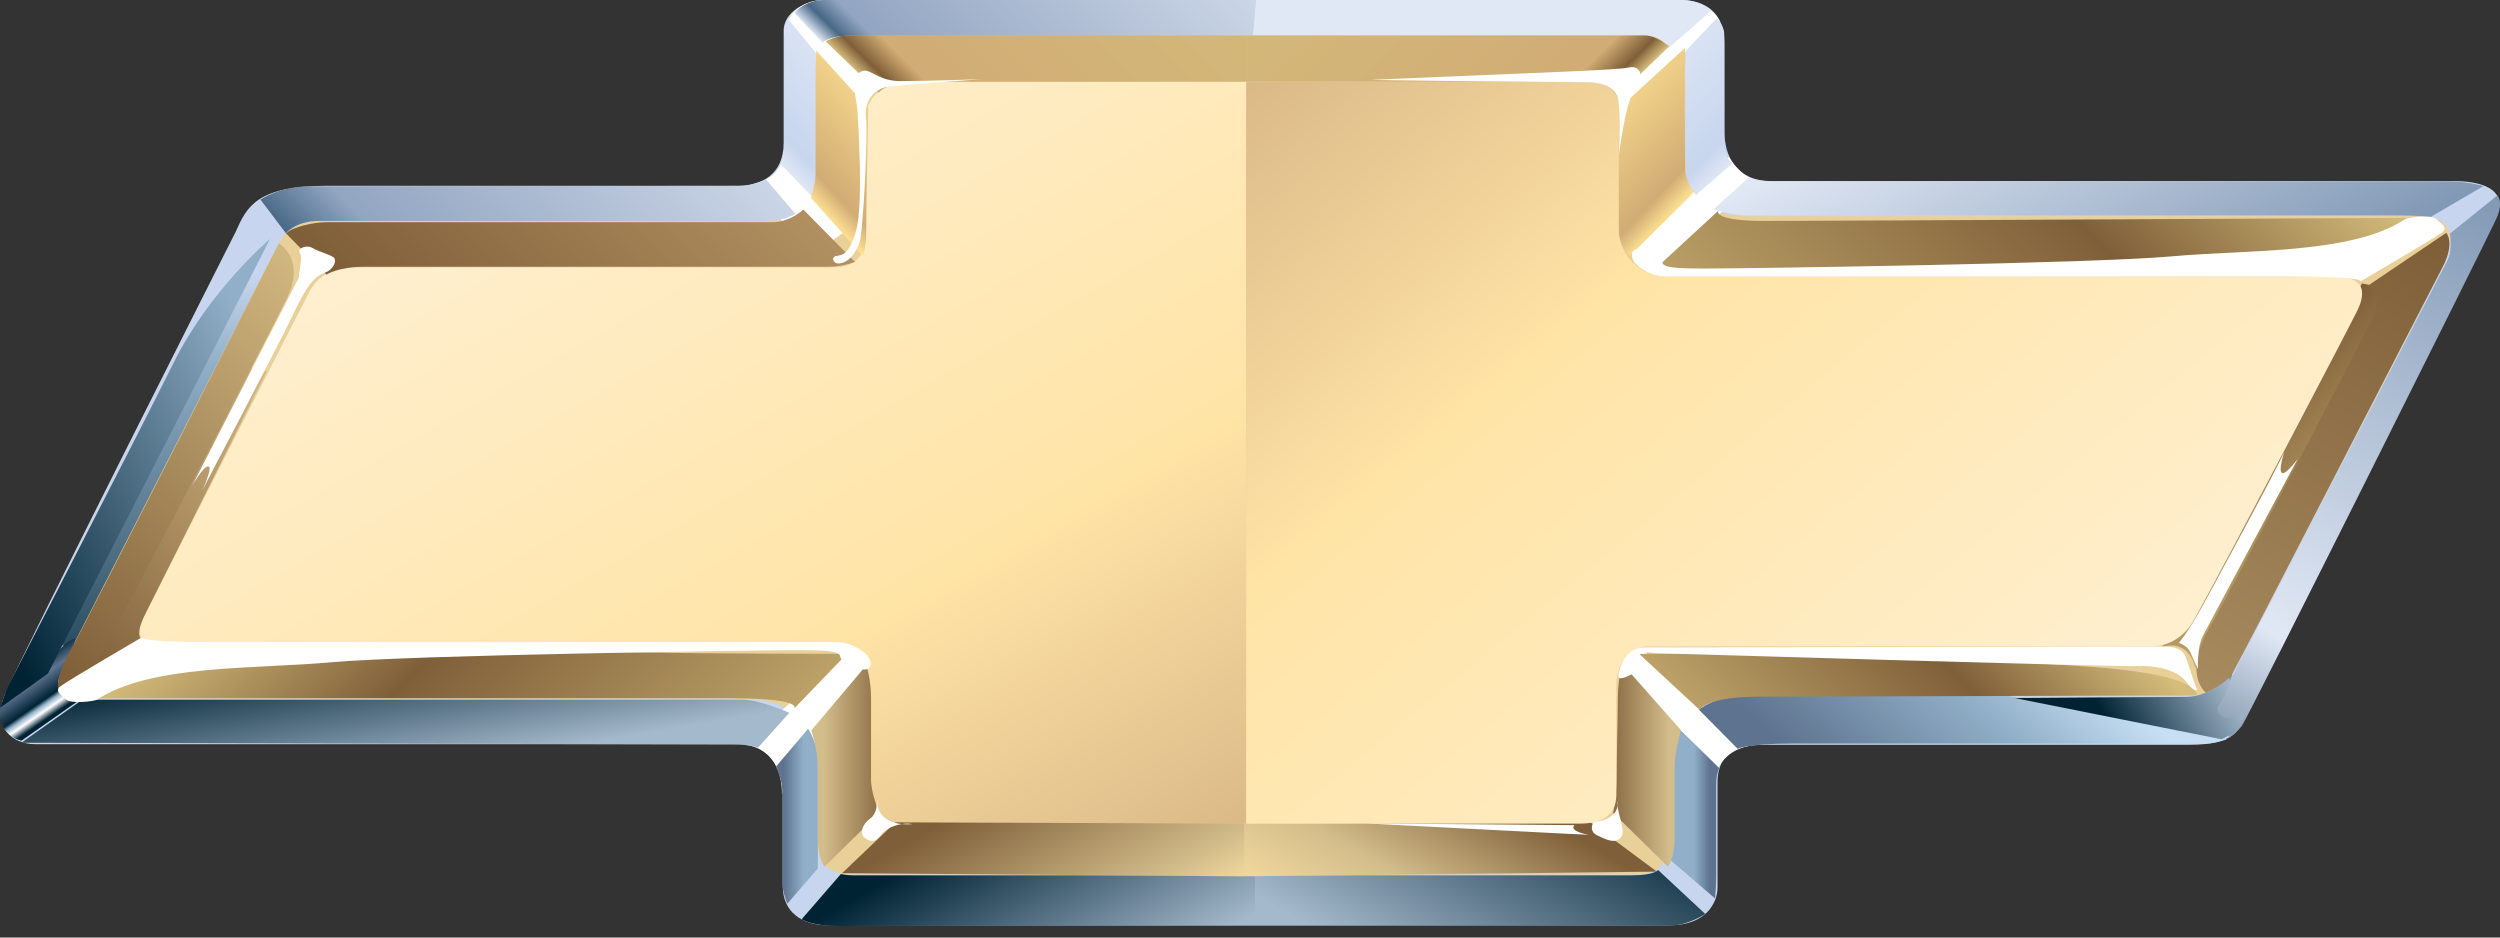 <svg width="48" height="18" viewBox="0 0 48 18" fill="none" xmlns="http://www.w3.org/2000/svg">
<rect x="0" y="0" width="48" height="18" fill="#333333" stroke="none"/>
<path d="M4.525 4.451C4.742 3.963 4.928 3.567 6.294 3.567H14.177C14.612 3.567 15.046 3.354 15.046 2.744V0.581C15.046 0.336 15.294 3.24249e-05 15.946 3.24249e-05H32.272C32.737 3.24249e-05 33.11 0.244 33.11 0.823V2.531C33.11 2.988 33.327 3.476 34.01 3.476H47.108C47.573 3.476 48.194 3.597 47.915 4.177C47.635 4.755 43.383 13.227 43.095 13.794C42.984 14.011 42.898 14.3 42.037 14.3H33.986C33.604 14.3 32.977 14.3 32.977 15.025V17.041C32.977 17.331 32.756 17.766 32.055 17.766H15.902C15.398 17.766 15.029 17.511 15.029 17.017V15.242C15.029 14.855 14.82 14.288 14.23 14.288H0.671C0.24 14.288 -0.165 13.962 0.093 13.335C0.351 12.706 4.525 4.451 4.525 4.451" fill="#C7D6EE"/>
<path d="M1.129 12.392L1.506 12.393L5.211 5.154L4.834 5.152L1.129 12.392Z" fill="url(#paint0_linear_110_16776)"/>
<path d="M14.262 13.415H1.581C1.138 13.415 0.983 13.216 1.155 12.878C2.115 11.002 5.273 4.834 5.355 4.67C5.451 4.477 5.684 4.242 6.113 4.242H14.623C15.506 4.242 15.656 3.863 15.656 3.178V1.139C15.656 0.865 15.841 0.683 16.167 0.683H31.753C32.172 0.683 32.357 0.819 32.357 1.093V2.599C32.357 3.193 32.243 4.151 33.59 4.151H46.469C47.047 4.151 47.197 4.534 46.891 5.14C45.752 7.398 42.947 12.753 42.86 12.934C42.749 13.165 42.406 13.368 41.858 13.368H33.405C32.707 13.368 32.011 13.825 32.011 14.51V16.25C32.011 16.566 31.817 16.791 31.472 16.791H16.349C15.881 16.791 15.702 16.531 15.702 16.184V14.601C15.702 14.053 15.331 13.415 14.262 13.415Z" fill="#E9CF98"/>
<path d="M31.174 13.006L32.95 14.825C32.95 14.825 33.077 14.426 33.559 14.327L31.569 12.504C31.569 12.504 31.25 12.682 31.174 13.006M14.303 14.302C14.303 14.302 15.014 14.327 15.014 15.248L16.663 12.856L16.206 12.532L14.303 14.302ZM31.829 5.243L33.702 3.45C33.702 3.45 33.448 3.419 33.194 3.013L31.337 4.869L31.829 5.243ZM31.019 1.579L32.75 0.13C32.75 0.13 32.94 0.238 33.02 0.41L31.21 2.047L31.019 1.579ZM15.058 0.654C15.058 0.354 15.342 3.52859e-05 15.807 3.52859e-05L17.12 1.594C17.12 1.594 16.727 1.594 16.665 1.736C16.602 1.879 16.541 2.184 16.541 2.184L15.058 0.654ZM14.492 3.525C14.492 3.525 15.053 3.438 15.053 2.849L16.354 4.353L15.524 4.942L14.492 3.525Z" fill="white"/>
<path d="M24.114 4.19021e-05L24.054 0.686H31.553C31.799 0.686 31.938 0.746 32.03 0.928L32.861 0.203C32.861 0.203 32.652 4.19021e-05 32.272 4.19021e-05H24.114Z" fill="url(#paint1_linear_110_16776)"/>
<path d="M15.807 2.62856e-05C15.607 2.62856e-05 15.376 0.097 15.254 0.248L15.792 0.822C15.792 0.822 15.899 0.686 16.33 0.686H24.054L24.114 2.62856e-05H15.807Z" fill="url(#paint2_linear_110_16776)"/>
<path d="M15.058 0.655V2.744C15.058 3.072 14.991 3.153 14.991 3.153L15.585 3.772C15.585 3.772 15.67 3.559 15.67 3.427V1.356C15.67 1.226 15.682 1.035 15.682 1.035L15.124 0.357C15.124 0.357 15.058 0.476 15.058 0.655Z" fill="url(#paint3_linear_110_16776)"/>
<path d="M32.369 0.971C32.369 0.971 32.353 1.215 32.353 1.345C32.353 1.476 32.369 3.241 32.369 3.372C32.369 3.503 32.563 3.745 32.563 3.745L33.273 3.128C33.273 3.128 33.105 3.072 33.105 2.744V0.655C33.105 0.476 32.956 0.357 32.956 0.357L32.369 0.971Z" fill="url(#paint4_linear_110_16776)"/>
<path d="M14.222 3.569C13.999 3.569 6.349 3.578 5.942 3.578C5.35 3.578 5.002 3.834 5.002 3.834L5.489 4.477C5.489 4.477 5.684 4.242 6.113 4.242H14.745C15.046 4.242 15.272 4.108 15.272 4.108L14.708 3.443C14.708 3.443 14.431 3.569 14.222 3.569Z" fill="url(#paint5_linear_110_16776)"/>
<path d="M0.901 12.934L0.019 13.542C0.019 13.542 -0.051 13.793 0.08 13.992C0.213 14.189 0.414 14.22 0.414 14.22L1.562 13.415C1.562 13.415 0.913 13.384 1.183 12.912C1.453 12.439 1.439 12.261 1.439 12.261C1.439 12.261 1.123 12.312 0.901 12.934Z" fill="url(#paint6_linear_110_16776)"/>
<path d="M3.323 6.985C2.619 8.407 0.257 12.975 0.174 13.138C0.091 13.3 0.008 13.585 0.008 13.585L0.919 12.934L5.185 4.587C5.185 4.587 4.027 5.562 3.323 6.985Z" fill="url(#paint7_linear_110_16776)"/>
<path d="M1.581 13.434L0.41 14.261C0.41 14.261 13.74 14.293 14.076 14.293C14.412 14.293 14.554 14.356 14.554 14.356L15.154 13.686C15.154 13.686 14.581 13.434 14.262 13.434H1.581Z" fill="url(#paint8_linear_110_16776)"/>
<path d="M14.896 14.723C14.896 14.723 15.018 14.965 15.018 15.158V16.889C15.018 17.137 15.117 17.352 15.117 17.352L15.702 16.674V14.601C15.702 14.27 15.517 13.991 15.517 13.991L14.896 14.723Z" fill="url(#paint9_linear_110_16776)"/>
<path d="M32.009 14.386V16.46L32.928 17.25C32.928 17.25 32.951 17.039 32.951 16.792V15.06C32.951 14.867 33.008 14.746 33.008 14.746L32.204 13.957C32.204 13.957 32.009 14.055 32.009 14.386Z" fill="url(#paint10_linear_110_16776)"/>
<path d="M31.321 16.806H24.096V17.769H32.091C32.363 17.769 32.68 17.592 32.74 17.547L31.834 16.703C31.834 16.703 31.774 16.806 31.321 16.806Z" fill="url(#paint11_linear_110_16776)"/>
<path d="M15.392 17.649C15.392 17.649 15.578 17.779 16.098 17.779C16.618 17.779 24.096 17.769 24.096 17.769V16.806H16.378C16.238 16.806 16.145 16.781 16.145 16.781L15.392 17.649Z" fill="url(#paint12_linear_110_16776)"/>
<path d="M17.468 1.574C17.049 1.574 16.631 1.803 16.631 2.259V4.496C16.631 4.952 16.352 5.134 16.027 5.134H6.774C6.398 5.134 6.108 5.288 5.941 5.599C5.804 5.854 3.493 10.403 2.746 11.873C2.584 12.192 2.726 12.386 3.141 12.386H16.074C16.631 12.386 16.724 12.888 16.724 13.39V15.127C16.724 15.448 17.049 15.813 17.421 15.813H23.927V1.574H17.468Z" fill="url(#paint13_linear_110_16776)"/>
<path d="M32.618 13.625L33.363 14.377C33.363 14.377 33.549 14.276 34.418 14.276H42.364C42.529 14.276 42.756 14.194 42.756 14.194L38.556 13.361C38.556 13.361 33.694 13.365 33.467 13.361C33.458 13.361 33.449 13.361 33.441 13.361C32.948 13.361 32.618 13.625 32.618 13.625Z" fill="url(#paint14_linear_110_16776)"/>
<path d="M32.898 4.018C32.898 4.018 33.261 4.137 33.557 4.137H46.068C46.448 4.137 46.67 4.165 46.67 4.165L47.681 3.573C47.681 3.573 47.357 3.482 47.033 3.482H34.04C33.716 3.482 33.58 3.407 33.58 3.407L32.898 4.018Z" fill="url(#paint15_linear_110_16776)"/>
<path d="M47.039 4.485C47.039 4.485 47.096 4.796 46.988 5.008C46.88 5.22 43.099 12.524 42.928 12.86C42.757 13.195 42.371 13.319 42.371 13.319L42.803 14.165C42.803 14.165 42.955 14.051 43.045 13.936C43.135 13.821 47.788 4.523 47.931 4.197C48.075 3.87 47.949 3.752 47.949 3.752L47.039 4.485Z" fill="url(#paint16_linear_110_16776)"/>
<path d="M41.971 13.381C41.474 13.381 38.681 13.402 38.681 13.402L42.653 14.194C42.653 14.194 42.902 14.094 43.026 13.89C43.15 13.686 43.026 13.626 42.881 13.748C42.736 13.87 42.488 13.667 42.612 13.524C42.736 13.381 42.86 12.934 42.86 12.934C42.86 12.934 42.467 13.381 41.971 13.381Z" fill="url(#paint17_linear_110_16776)"/>
<path d="M5.013 12.753C2.411 12.923 1.581 13.406 1.581 13.406H14.005C15.417 13.406 15.256 13.596 15.248 13.604L16.26 12.554C16.26 12.554 13.802 12.554 12.241 12.526C12.043 12.522 11.82 12.521 11.577 12.521C9.908 12.521 7.284 12.604 5.013 12.753ZM15.248 13.605L15.248 13.604L15.248 13.605Z" fill="url(#paint18_linear_110_16776)"/>
<path d="M34.317 12.526C33.212 12.554 31.471 12.554 31.471 12.554L32.631 13.627C32.631 13.627 32.751 13.376 33.774 13.376C34.798 13.376 42.178 13.351 42.178 13.351C42.178 13.351 42.302 12.955 40.129 12.802C38.417 12.682 35.834 12.523 34.586 12.523C34.496 12.523 34.407 12.524 34.317 12.526Z" fill="url(#paint19_linear_110_16776)"/>
<path d="M31.688 5.247C31.688 5.247 33.429 5.247 34.535 5.275C35.64 5.303 42.342 5.005 44.185 4.834C46.028 4.664 46.616 4.181 46.616 4.181C46.616 4.181 34.899 4.242 33.875 4.242C32.852 4.242 32.995 4.043 32.995 4.043L31.688 5.247Z" fill="url(#paint20_linear_110_16776)"/>
<path d="M15.578 14.022C15.578 14.022 15.703 14.418 15.703 14.723V16.095C15.703 16.46 15.827 16.643 15.827 16.643L16.882 15.607C16.882 15.607 16.724 15.241 16.724 14.967V13.42C16.724 13.063 16.634 12.772 16.634 12.772L15.578 14.022Z" fill="url(#paint21_linear_110_16776)"/>
<path d="M31.062 13.412C31.062 13.769 31.037 14.726 31.037 15.001C31.037 15.274 30.973 15.607 30.973 15.607L32.028 16.643C32.028 16.643 32.153 16.46 32.153 16.095V14.723C32.153 14.418 32.277 14.022 32.277 14.022L31.147 12.743C31.092 12.962 31.064 13.186 31.062 13.412Z" fill="url(#paint22_linear_110_16776)"/>
<path d="M16.168 16.765L23.865 16.826L23.896 16.825V15.813L17.192 15.789L16.168 16.765Z" fill="url(#paint23_linear_110_16776)"/>
<path d="M23.927 15.813H23.896V16.825L31.811 16.735L30.538 15.789L23.927 15.813Z" fill="url(#paint24_linear_110_16776)"/>
<path d="M16.272 0.68C16.055 0.68 15.854 0.795 15.854 0.795L16.874 1.781C16.874 1.781 16.974 1.567 17.693 1.567H23.927V0.68H16.272Z" fill="url(#paint25_linear_110_16776)"/>
<path d="M23.927 0.68V1.567H30.161C30.88 1.567 31.029 1.874 31.029 1.874L32.049 0.889C32.049 0.889 31.8 0.68 31.583 0.68H23.927Z" fill="url(#paint26_linear_110_16776)"/>
<path d="M15.659 1.541V3.332C15.659 3.544 15.565 3.796 15.565 3.796L16.564 4.909C16.564 4.909 16.631 4.817 16.631 4.353C16.631 3.889 16.671 2.073 16.671 2.073L15.673 0.972C15.673 0.972 15.659 1.263 15.659 1.541Z" fill="url(#paint27_linear_110_16776)"/>
<path d="M31.071 2.094V4.32C31.071 4.784 31.292 4.909 31.292 4.909L32.513 3.701C32.513 3.701 32.353 3.448 32.353 3.237C32.353 3.024 32.343 1.73 32.343 1.452C32.343 1.173 32.355 0.916 32.355 0.916L31.071 2.094Z" fill="url(#paint28_linear_110_16776)"/>
<path d="M14.834 4.266H6.268C6.019 4.266 5.616 4.358 5.491 4.48L6.268 5.273C6.268 5.273 6.485 5.121 7.012 5.121H15.92C16.168 5.121 16.416 5.029 16.416 5.029L15.424 4.023C15.424 4.023 15.175 4.266 14.834 4.266Z" fill="url(#paint29_linear_110_16776)"/>
<path d="M41.513 12.419C41.513 12.419 41.993 12.242 42.143 12.802C42.143 12.802 42.263 12.979 42.593 12.507C42.922 12.036 46.04 5.737 46.009 5.648C45.979 5.56 45.35 5.442 45.35 5.442L41.513 12.419Z" fill="url(#paint30_linear_110_16776)"/>
<path d="M45.44 5.501C45.59 5.589 45.74 5.707 45.53 6.149C45.321 6.59 42.922 11.183 42.413 12.066C41.904 12.949 42.353 13.302 42.353 13.302C42.353 13.302 42.743 13.125 42.86 12.934C42.978 12.743 46.64 5.619 46.892 5.14C47.144 4.662 46.969 4.47 46.969 4.47L45.44 5.501Z" fill="url(#paint31_linear_110_16776)"/>
<path d="M23.927 1.574V15.813H30.337C30.709 15.813 31.034 15.676 31.034 15.264V13.141C31.034 12.73 31.313 12.411 31.638 12.411H41.308C41.648 12.411 41.953 12.216 42.129 11.895C42.919 10.46 45.096 6.299 45.26 5.964C45.461 5.554 45.337 5.317 44.871 5.317H32.056C31.499 5.317 31.08 4.907 31.08 4.404V2.077C31.08 1.757 30.894 1.575 30.476 1.575H23.927V1.574Z" fill="url(#paint32_linear_110_16776)"/>
<path d="M1.476 13.01L2.716 12.271C2.716 12.271 2.574 12.21 2.798 11.771C3.021 11.332 5.116 7.137 5.116 7.137L4.649 7.038L1.476 13.01Z" fill="url(#paint33_linear_110_16776)"/>
<path d="M1.364 12.467C1.053 13.016 1.116 13.229 1.116 13.229L1.86 12.741C1.86 12.741 5.181 6.431 5.522 5.699C5.864 4.968 5.355 4.67 5.355 4.67C5.355 4.67 1.674 11.918 1.364 12.467Z" fill="url(#paint34_linear_110_16776)"/>
<path d="M1.866 13.432C1.817 13.465 1.363 13.52 1.274 13.432C1.185 13.346 1.037 13.278 1.155 13.181C1.274 13.083 2.734 12.231 2.734 12.231C2.734 12.231 2.557 12.328 4.057 12.328H16.055C16.37 12.328 16.666 12.541 16.706 12.676C16.745 12.812 16.666 12.87 16.568 12.851C16.47 12.832 16.213 12.754 16.153 12.657C16.094 12.56 16.232 12.483 15.364 12.483C14.496 12.483 7.865 12.58 6.366 12.715C4.866 12.851 2.892 12.754 1.866 13.432M46.182 4.206C46.231 4.174 46.686 4.119 46.774 4.206C46.863 4.293 47.011 4.361 46.893 4.458C46.774 4.555 45.314 5.408 45.314 5.408C45.314 5.408 45.491 5.311 43.992 5.311H31.993C31.678 5.311 31.382 5.098 31.343 4.962C31.303 4.826 31.382 4.768 31.48 4.788C31.579 4.807 31.835 4.885 31.895 4.981C31.954 5.079 31.816 5.156 32.684 5.156C33.553 5.156 40.182 5.059 41.683 4.923C43.182 4.788 45.156 4.885 46.182 4.206M5.74 5.327C5.74 5.19 5.817 4.931 5.755 4.855C5.693 4.779 5.879 4.687 6.004 4.763C6.128 4.84 6.392 4.9 6.423 4.962C6.454 5.022 6.407 5.175 6.236 5.236C6.066 5.297 5.91 5.434 5.647 5.997C5.383 6.562 3.877 9.427 3.877 9.427C3.877 9.427 4.095 8.97 4.002 8.954C3.909 8.939 3.692 9.321 3.692 9.321L5.74 5.327V5.327ZM16.116 5.058C15.988 5.07 15.952 4.932 16.061 4.914C16.171 4.896 16.317 4.888 16.445 4.394C16.573 3.899 16.482 2.4 16.463 2.131C16.445 1.862 16.317 1.539 16.5 1.395C16.683 1.251 16.811 1.557 17.286 1.557C17.762 1.557 18.84 1.521 18.84 1.521C18.84 1.521 17.323 1.628 17.067 1.664C16.811 1.7 16.591 1.898 16.628 2.257C16.665 2.616 16.573 4.466 16.5 4.663C16.427 4.861 16.299 5.04 16.116 5.058M26.353 1.532C26.152 1.541 30.208 1.579 30.464 1.579C30.72 1.579 31.012 1.655 31.067 1.906C31.122 2.158 31.083 2.982 31.083 2.982C31.083 2.982 31.209 1.924 31.392 1.727C31.575 1.529 31.52 1.242 31.283 1.295C31.045 1.35 29.163 1.408 26.353 1.532ZM31.77 12.54C31.642 12.521 31.497 12.504 31.46 12.612C31.423 12.719 31.624 12.79 31.423 12.898C31.223 13.005 31.073 13.071 31.073 12.982C31.073 12.892 31.177 12.432 31.56 12.432C31.943 12.432 41.398 12.414 41.544 12.414C41.69 12.414 41.872 12.432 41.945 12.575C42.018 12.719 42.109 13.077 42.164 13.185C42.218 13.292 42.128 13.292 41.963 13.077C41.799 12.862 41.38 12.773 41.052 12.79C40.723 12.808 31.77 12.54 31.77 12.54ZM42.2 12.844C42.2 12.844 42.109 12.648 42.054 12.521C42 12.396 41.836 12.343 41.836 12.343C41.836 12.343 42.018 12.128 42.273 11.662C42.529 11.197 43.732 8.976 43.859 8.671C43.859 8.671 43.586 9.496 44.115 8.815C44.115 8.815 42.401 12.002 42.291 12.217C42.182 12.432 42.2 12.844 42.2 12.844M16.838 15.351C16.838 15.351 16.86 15.609 16.707 15.716C16.555 15.823 16.489 16.015 16.62 16.101C16.751 16.187 16.838 16.144 16.925 16.015C17.013 15.887 17.318 15.78 17.514 15.823C17.514 15.823 16.838 15.908 16.838 15.351ZM26.236 15.81C26.236 15.81 29.916 16 30.134 16.011L30.504 16.027C30.504 16.027 30.114 15.966 30.229 15.843L26.236 15.81H26.236ZM30.597 15.78C30.597 15.78 30.488 15.951 30.663 16.037C30.837 16.122 31.012 16.208 31.121 16.079C31.23 15.951 31.034 15.608 31.055 15.373C31.055 15.373 31.143 15.737 30.597 15.78" fill="white"/>
<defs>
<linearGradient id="paint0_linear_110_16776" x1="4.967" y1="5.268" x2="4.942" y2="14.755" gradientUnits="userSpaceOnUse">
<stop stop-color="#C7D6EE"/>
<stop offset="0.185" stop-color="#91AFC8"/>
<stop offset="1" stop-color="#002334"/>
</linearGradient>
<linearGradient id="paint1_linear_110_16776" x1="-24837.8" y1="8847" x2="-24832" y2="8841.07" gradientUnits="userSpaceOnUse">
<stop stop-color="#E1E8F5"/>
<stop offset="0.899" stop-color="#92A5C1"/>
<stop offset="0.955" stop-color="#476886"/>
<stop offset="1" stop-color="#E1E8F5"/>
</linearGradient>
<linearGradient id="paint2_linear_110_16776" x1="17.535" y1="2.527" x2="23.497" y2="-3.543" gradientUnits="userSpaceOnUse">
<stop stop-color="#E1E8F5"/>
<stop offset="0.039" stop-color="#476886"/>
<stop offset="0.09" stop-color="#92A5C1"/>
<stop offset="1" stop-color="#E1E8F5"/>
</linearGradient>
<linearGradient id="paint3_linear_110_16776" x1="14.595" y1="2.753" x2="16.539" y2="0.907" gradientUnits="userSpaceOnUse">
<stop stop-color="#E1E8F5"/>
<stop offset="0.157" stop-color="#C7D6EE"/>
<stop offset="1" stop-color="#E1E8F5"/>
</linearGradient>
<linearGradient id="paint4_linear_110_16776" x1="33.58" y1="2.81" x2="31.522" y2="0.856" gradientUnits="userSpaceOnUse">
<stop stop-color="#E1E8F5"/>
<stop offset="0.157" stop-color="#C7D6EE"/>
<stop offset="1" stop-color="#E1E8F5"/>
</linearGradient>
<linearGradient id="paint5_linear_110_16776" x1="7.568" y1="6.513" x2="14.255" y2="-0.296" gradientUnits="userSpaceOnUse">
<stop stop-color="#476886"/>
<stop offset="0.129" stop-color="#92A5C1"/>
<stop offset="1" stop-color="#E1E8F5"/>
</linearGradient>
<linearGradient id="paint6_linear_110_16776" x1="1.129" y1="13.643" x2="0.349" y2="12.51" gradientUnits="userSpaceOnUse">
<stop stop-color="#002334"/>
<stop offset="0.107" stop-color="white"/>
<stop offset="0.185" stop-color="#91AFC8"/>
<stop offset="0.242" stop-color="#002334"/>
<stop offset="0.534" stop-color="#5E738F"/>
<stop offset="0.758" stop-color="#002334"/>
<stop offset="1" stop-color="#002334"/>
</linearGradient>
<linearGradient id="paint7_linear_110_16776" x1="5.428" y1="7.673" x2="-0.671" y2="10.834" gradientUnits="userSpaceOnUse">
<stop stop-color="#91AFC8"/>
<stop offset="1" stop-color="#002334"/>
</linearGradient>
<linearGradient id="paint8_linear_110_16776" x1="7.938" y1="14.855" x2="7.483" y2="12.228" gradientUnits="userSpaceOnUse">
<stop stop-color="#A5B9CC"/>
<stop offset="1" stop-color="#002334"/>
</linearGradient>
<linearGradient id="paint9_linear_110_16776" x1="15.051" y1="15.671" x2="15.834" y2="15.671" gradientUnits="userSpaceOnUse">
<stop stop-color="#5E738F"/>
<stop offset="0.489" stop-color="#91AFC8"/>
<stop offset="1" stop-color="#91AFC8"/>
</linearGradient>
<linearGradient id="paint10_linear_110_16776" x1="32.833" y1="15.603" x2="31.863" y2="15.603" gradientUnits="userSpaceOnUse">
<stop stop-color="#5E738F"/>
<stop offset="0.32" stop-color="#91AFC8"/>
<stop offset="1" stop-color="#91AFC8"/>
</linearGradient>
<linearGradient id="paint11_linear_110_16776" x1="27.338" y1="19.02" x2="29.919" y2="14.469" gradientUnits="userSpaceOnUse">
<stop stop-color="#A5B9CC"/>
<stop offset="1" stop-color="#002334"/>
</linearGradient>
<linearGradient id="paint12_linear_110_16776" x1="18.917" y1="15.807" x2="21.518" y2="20.393" gradientUnits="userSpaceOnUse">
<stop stop-color="#002334"/>
<stop offset="0.775" stop-color="#A5B9CC"/>
<stop offset="1" stop-color="#A5B9CC"/>
</linearGradient>
<linearGradient id="paint13_linear_110_16776" x1="10.888" y1="2.79" x2="22.501" y2="23.27" gradientUnits="userSpaceOnUse">
<stop stop-color="#FFEFCF"/>
<stop offset="0.461" stop-color="#FFE4A6"/>
<stop offset="1" stop-color="#BC956E"/>
</linearGradient>
<linearGradient id="paint14_linear_110_16776" x1="35.959" y1="15.8" x2="39.239" y2="12.077" gradientUnits="userSpaceOnUse">
<stop stop-color="#5E738F"/>
<stop offset="0.607" stop-color="#91AFC8"/>
<stop offset="1" stop-color="#C7DFF4"/>
</linearGradient>
<linearGradient id="paint15_linear_110_16776" x1="38.487" y1="0.727" x2="42.811" y2="8.353" gradientUnits="userSpaceOnUse">
<stop stop-color="#E1E8F5"/>
<stop offset="0.815" stop-color="#7F97B4"/>
<stop offset="0.904" stop-color="#476886"/>
<stop offset="1" stop-color="#002334"/>
</linearGradient>
<linearGradient id="paint16_linear_110_16776" x1="42.406" y1="13.758" x2="49.446" y2="1.342" gradientUnits="userSpaceOnUse">
<stop stop-color="#8CA0B5"/>
<stop offset="0.14" stop-color="#E1E8F5"/>
<stop offset="0.815" stop-color="#7F97B4"/>
<stop offset="0.904" stop-color="#476886"/>
<stop offset="1" stop-color="#002334"/>
</linearGradient>
<linearGradient id="paint17_linear_110_16776" x1="40.493" y1="13.903" x2="43.034" y2="12.409" gradientUnits="userSpaceOnUse">
<stop stop-color="#002334"/>
<stop offset="0.815" stop-color="#A5B9CC"/>
<stop offset="0.888" stop-color="#002334"/>
<stop offset="1" stop-color="#002334"/>
</linearGradient>
<linearGradient id="paint18_linear_110_16776" x1="5.608" y1="9.736" x2="13.846" y2="18.124" gradientUnits="userSpaceOnUse">
<stop stop-color="#D4BC7B"/>
<stop offset="0.332" stop-color="#7F5F39"/>
<stop offset="1" stop-color="#D4BC7B"/>
</linearGradient>
<linearGradient id="paint19_linear_110_16776" x1="39.188" y1="10.63" x2="33.304" y2="16.621" gradientUnits="userSpaceOnUse">
<stop stop-color="#D4BC7B"/>
<stop offset="0.332" stop-color="#7F5F39"/>
<stop offset="1" stop-color="#D4BC7B"/>
</linearGradient>
<linearGradient id="paint20_linear_110_16776" x1="42.965" y1="0.961" x2="33.454" y2="10.645" gradientUnits="userSpaceOnUse">
<stop stop-color="#D4BC7B"/>
<stop offset="0.332" stop-color="#7F5F39"/>
<stop offset="1" stop-color="#D4BC7B"/>
</linearGradient>
<linearGradient id="paint21_linear_110_16776" x1="15.818" y1="14.707" x2="17.083" y2="14.707" gradientUnits="userSpaceOnUse">
<stop stop-color="#D3BD8B"/>
<stop offset="1" stop-color="#7F5F39"/>
</linearGradient>
<linearGradient id="paint22_linear_110_16776" x1="32.055" y1="14.694" x2="30.789" y2="14.694" gradientUnits="userSpaceOnUse">
<stop stop-color="#D3BD8B"/>
<stop offset="1" stop-color="#7F5F39"/>
</linearGradient>
<linearGradient id="paint23_linear_110_16776" x1="19.335" y1="15.098" x2="21.623" y2="19.133" gradientUnits="userSpaceOnUse">
<stop stop-color="#7F5F39"/>
<stop offset="0.646" stop-color="#D3BD8B"/>
<stop offset="0.888" stop-color="#FFE4A6"/>
<stop offset="1" stop-color="#FFE4A6"/>
</linearGradient>
<linearGradient id="paint24_linear_110_16776" x1="28.537" y1="15.101" x2="26.037" y2="19.51" gradientUnits="userSpaceOnUse">
<stop stop-color="#7F5F39"/>
<stop offset="0.455" stop-color="#D3BD8B"/>
<stop offset="0.888" stop-color="#FFE4A6"/>
<stop offset="1" stop-color="#FFE4A6"/>
</linearGradient>
<linearGradient id="paint25_linear_110_16776" x1="18.061" y1="2.963" x2="23.393" y2="-2.466" gradientUnits="userSpaceOnUse">
<stop stop-color="#D4BC7B"/>
<stop offset="0.039" stop-color="#7F5F39"/>
<stop offset="0.107" stop-color="#D1AC75"/>
<stop offset="1" stop-color="#D4BC7B"/>
</linearGradient>
<linearGradient id="paint26_linear_110_16776" x1="29.849" y1="3.037" x2="24.424" y2="-2.487" gradientUnits="userSpaceOnUse">
<stop stop-color="#D4BC7B"/>
<stop offset="0.039" stop-color="#7F5F39"/>
<stop offset="0.107" stop-color="#D1AC75"/>
<stop offset="1" stop-color="#D4BC7B"/>
</linearGradient>
<linearGradient id="paint27_linear_110_16776" x1="15.355" y1="3.627" x2="17.34" y2="1.742" gradientUnits="userSpaceOnUse">
<stop stop-color="#FFE292"/>
<stop offset="0.157" stop-color="#D1AC75"/>
<stop offset="1" stop-color="#FFE292"/>
</linearGradient>
<linearGradient id="paint28_linear_110_16776" x1="32.596" y1="3.611" x2="30.526" y2="1.646" gradientUnits="userSpaceOnUse">
<stop stop-color="#FFE292"/>
<stop offset="0.157" stop-color="#D1AC75"/>
<stop offset="1" stop-color="#FFE292"/>
</linearGradient>
<linearGradient id="paint29_linear_110_16776" x1="8.469" y1="7.214" x2="14.656" y2="0.914" gradientUnits="userSpaceOnUse">
<stop stop-color="#7F5F39"/>
<stop offset="1" stop-color="#BD9B6A"/>
</linearGradient>
<linearGradient id="paint30_linear_110_16776" x1="42.767" y1="8.075" x2="45.4" y2="10.755" gradientUnits="userSpaceOnUse">
<stop stop-color="#7F5F39"/>
<stop offset="1" stop-color="#D4BC7B"/>
</linearGradient>
<linearGradient id="paint31_linear_110_16776" x1="42.11" y1="13.079" x2="47.866" y2="1.791" gradientUnits="userSpaceOnUse">
<stop stop-color="#A78A5E"/>
<stop offset="0.764" stop-color="#7F5F39"/>
<stop offset="0.916" stop-color="#674C2B"/>
<stop offset="1" stop-color="#674C2B"/>
</linearGradient>
<linearGradient id="paint32_linear_110_16776" x1="38.348" y1="15.023" x2="21.871" y2="-4.971" gradientUnits="userSpaceOnUse">
<stop stop-color="#FFEFCF"/>
<stop offset="0.461" stop-color="#FFE4A6"/>
<stop offset="1" stop-color="#BC956E"/>
</linearGradient>
<linearGradient id="paint33_linear_110_16776" x1="0.987" y1="12.317" x2="6.701" y2="6.5" gradientUnits="userSpaceOnUse">
<stop stop-color="#7F5F39"/>
<stop offset="1" stop-color="#E9CF98"/>
</linearGradient>
<linearGradient id="paint34_linear_110_16776" x1="0.211" y1="12.044" x2="7.897" y2="4.218" gradientUnits="userSpaceOnUse">
<stop stop-color="#7F5F39"/>
<stop offset="1" stop-color="#E4CB90"/>
</linearGradient>
</defs>
</svg>
